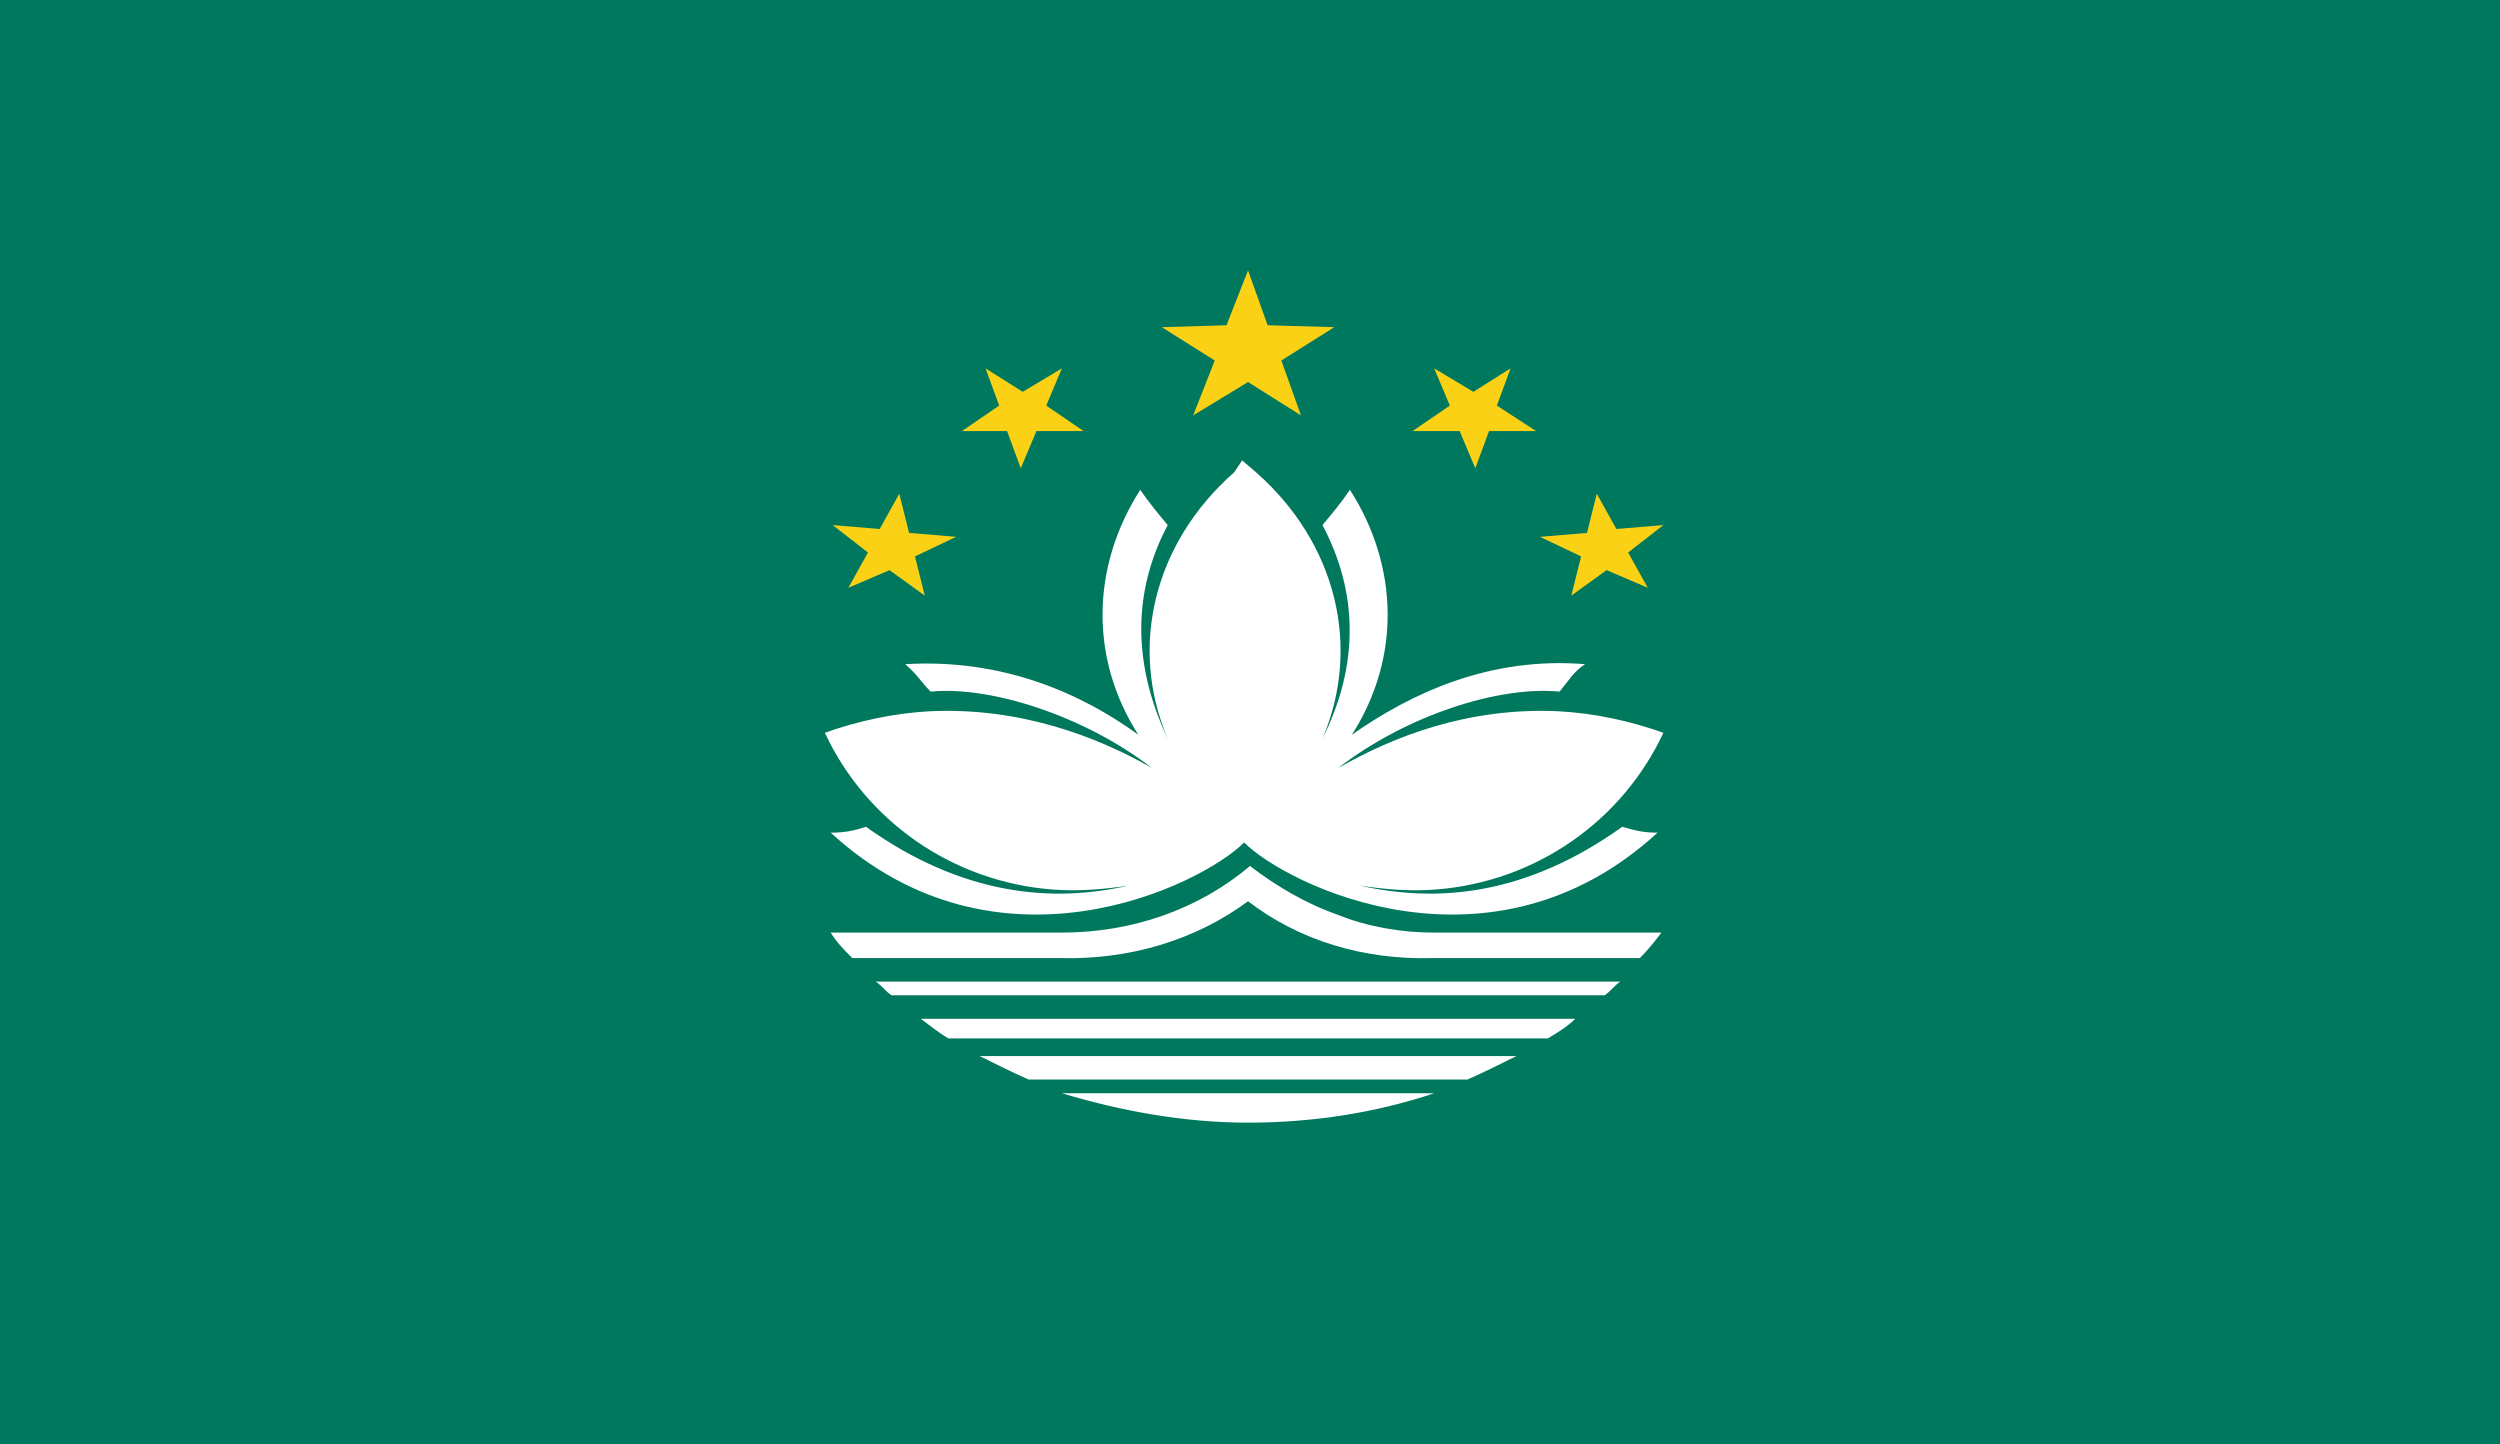 <?xml version="1.0" encoding="utf-8"?>
<!-- Generator: Adobe Illustrator 27.8.1, SVG Export Plug-In . SVG Version: 6.00 Build 0)  -->
<svg version="1.1" id="Calque_1" xmlns="http://www.w3.org/2000/svg" xmlns:xlink="http://www.w3.org/1999/xlink" x="0px" y="0px"
	 viewBox="0 0 127.6 73.7" style="enable-background:new 0 0 127.6 73.7;" xml:space="preserve">
<rect x="0" y="0" width="127.6" height="73.7" fill="#333333" stroke="none"/>
<style type="text/css">
	.st0{clip-path:url(#SVGID_00000124163140660172823290000011935575876788991365_);}
	.st1{fill:#FFFFFF;}
	.st2{fill:#00785E;}
	.st3{clip-path:url(#SVGID_00000134957372468650647150000005003300851971369150_);}
	.st4{fill:#FBD116;}
</style>
<g>
	<defs>
		<rect id="SVGID_1_" width="127.6" height="73.7"/>
	</defs>
	<clipPath id="SVGID_00000143598020226859818340000016186639139069880970_">
		<use xlink:href="#SVGID_1_"  style="overflow:visible;"/>
	</clipPath>
	<g style="clip-path:url(#SVGID_00000143598020226859818340000016186639139069880970_);">
		<path class="st1" d="M85.1,33.9c2-0.5,4.1,1.2,4.1,1.2s-1.7-8.6-13.1-8.9C64.9,26.5,64,35.7,64,35.7c0-0.1,1-2.9,5.3-4.5
			c2.9-1.1,6.3-0.4,6.3-0.4l-0.1,0.3c0,0-2.6-0.8-6,0.4c-4.1,1.4-5.2,4.6-5.2,4.6s1.7-2.5,5.2-2.2c0.9,0.1,1.8,0.4,2.8,1
			c1.6,1.3,2.7,2.3,5.7,2.2C82.5,37.3,82,34.4,85.1,33.9 M76.9,32.4l-1.5-0.3l1.4-0.7l-0.1-1.4l1.1,0.9l1.5-0.5l-0.7,1.2l1,1
			L78,32.6l-0.8,1.1L76.9,32.4z"/>
		<path class="st1" d="M73.6,53.5c1.2,1.5-0.1,3.8-0.1,3.8s8.9-4,5.7-13.5c-3.8-9.1-14.1-7.1-14.1-7.1c0.2,0,3.5,0,6.6,3
			c2.1,2,2.3,5,2.3,5l-0.4,0c0,0,0-2.4-2.3-4.9c-2.8-3-6.7-2.9-6.7-2.9s3.2,0.6,4,3.6c0.2,0.8,0.1,1.6-0.3,2.6
			c-0.9,1.8-1.7,2.9-0.7,5.4C69.1,52.4,72.1,51.1,73.6,53.5 M72.7,46.3l-0.1-1.3l1.1,0.9l1.5-0.5l-0.7,1.2l1,1L74,47.5l-0.8,1.1
			l-0.3-1.3l-1.5-0.3L72.7,46.3z"/>
		<path class="st1" d="M48.6,50.1c-1.3,1.5-4.1,1.1-4.1,1.1s7.2,6.1,16.6,0.5c8.8-5.9,3.4-13.8,3.4-13.8c0.1,0.1,1.1,2.8-1.3,6.4
			c-1.6,2.4-4.8,3.5-4.8,3.5l-0.1-0.3c0,0,2.6-0.7,4.6-3.4c2.4-3.2,1.1-6.4,1.1-6.4s0.3,2.9-2.7,4.4c-0.8,0.4-1.7,0.5-3,0.6
			c-2.2-0.2-3.7-0.5-6.1,1.1C48.4,46,50.7,48.2,48.6,50.1 M56.2,47.1l1.5-0.5L57,47.9l1,1l-1.6-0.2l-0.8,1.1l-0.3-1.3l-1.5-0.3
			l1.4-0.7l-0.1-1.4L56.2,47.1z"/>
		<path class="st1" d="M44.6,28.4c-2-0.6-2.5-3.1-2.5-3.1s-4.4,7.8,4.6,13.9c9.2,5.5,16.2-1.5,16.2-1.5c-0.1,0.1-2.8,1.8-7.4,0.9
			c-3.1-0.5-5.3-2.9-5.3-2.9l0.3-0.2c0,0,1.6,2,5.1,2.8c4.3,1,7.4-1.1,7.4-1.1s-3.1,1.1-5.7-0.9c-0.7-0.5-1.1-1.3-1.6-2.2
			c-0.4-1.9-0.6-3.2-3.1-4.7C48.9,27,47.3,29.6,44.6,28.4 M50.2,33.8l1,1l-1.6-0.2l-0.8,1.1l-0.3-1.3L47,34.1l1.4-0.7l-0.1-1.4
			l1.1,0.9l1.5-0.5L50.2,33.8z"/>
		<path class="st1" d="M67.1,18.4c0.1-1.8,2.6-3,2.6-3s-9.9-1.3-13.8,8c-3.1,9.3,6.6,12.9,6.6,12.9c-0.1-0.1-2.8-1.7-3.3-5.8
			c-0.4-2.7,1.5-5.3,1.5-5.3l0.3,0.2c0,0-1.7,1.9-1.5,5.1c0.3,3.8,3.4,5.7,3.4,5.7s-2.2-2.2-0.8-5c0.4-0.7,1-1.3,2-2
			c2-0.9,3.4-1.5,4.2-4C70,21.6,66.7,21,67.1,18.4 M63,24.7l-0.8,1.1l-0.3-1.3l-1.5-0.3l1.4-0.7l-0.1-1.4l1.1,0.9l1.5-0.5l-0.7,1.2
			l1,1L63,24.7z"/>
	</g>
</g>
<rect class="st2" width="127.6" height="73.7"/>
<g>
	<defs>
		<rect id="SVGID_00000155839719479222186410000002388041130601479103_" width="127.6" height="73.7"/>
	</defs>
	<clipPath id="SVGID_00000170978761184539224780000005256310959284045743_">
		<use xlink:href="#SVGID_00000155839719479222186410000002388041130601479103_"  style="overflow:visible;"/>
	</clipPath>
	<g style="clip-path:url(#SVGID_00000170978761184539224780000005256310959284045743_);">
		<path class="st1" d="M47.5,36.3c-1.9,0.1-3.7,0.5-5.4,1.1c2.1,4.5,6.5,7.6,11.6,8c1.3,0.1,2.6,0,3.9-0.2c-3.9,0.9-8.5,0.5-13.4-3
			c-0.6,0.2-1.1,0.3-1.8,0.3c8.5,7.8,18.9,2.7,21.1,0.5l0,0l0,0c2.2,2.2,12.6,7.3,21.1-0.5c-0.7,0-1.1-0.1-1.8-0.3
			c-4.9,3.5-9.4,3.9-13.4,3c1.3,0.2,2.6,0.3,3.9,0.2c5.1-0.4,9.5-3.5,11.6-8c-1.7-0.6-3.5-1-5.4-1.1c-4.6-0.2-8.4,1.3-11.2,2.9
			c3.5-2.7,8.2-4.2,11.3-3.9c0.5-0.6,0.7-1,1.3-1.4c-4.9-0.4-8.9,1.5-11.9,3.6c2.5-3.9,2.4-8.6-0.1-12.5c-0.4,0.6-0.9,1.2-1.4,1.8
			c1.8,3.4,1.9,7.1,0,10.9l0,0c2-4.7,0.7-10-3.4-13.6l-0.7-0.6L63,24.1c-4.1,3.6-5.4,8.9-3.4,13.6l0,0c-1.8-3.8-1.8-7.5,0-10.9
			c-0.5-0.6-1-1.2-1.4-1.8c-2.5,3.9-2.6,8.6-0.1,12.5c-2.9-2.1-6.9-3.9-11.9-3.6c0.6,0.5,0.8,0.9,1.3,1.4c3-0.3,7.8,1.2,11.3,3.9
			C56,37.6,52.1,36.1,47.5,36.3 M66.8,39.6L66.8,39.6L66.8,39.6L66.8,39.6 M60.6,39.6L60.6,39.6L60.6,39.6L60.6,39.6"/>
		<path class="st1" d="M52.5,55.1h22.4c0.9-0.4,1.7-0.8,2.5-1.2H50C50.8,54.3,51.6,54.7,52.5,55.1"/>
		<path class="st1" d="M48.4,53H79c0.5-0.3,1-0.6,1.4-1H47C47.4,52.3,47.9,52.7,48.4,53"/>
		<path class="st1" d="M63.7,57.3c3.3,0,6.5-0.5,9.5-1.5h-19C57.2,56.7,60.4,57.3,63.7,57.3"/>
		<path class="st1" d="M45.5,50.8h36.4c0.3-0.2,0.5-0.5,0.8-0.7H44.7C45,50.3,45.2,50.6,45.5,50.8"/>
		<path class="st1" d="M68.3,46.7c-1.7-0.6-3.2-1.5-4.5-2.5c-2.6,2.2-6,3.4-9.6,3.4H42.4c0.3,0.5,0.7,0.9,1.1,1.3h10.6
			c3.5,0.1,6.9-0.9,9.6-2.9c2.6,2,5.9,3,9.4,2.9h10.6c0.4-0.4,0.8-0.9,1.1-1.3H73.2C71.5,47.6,69.8,47.3,68.3,46.7"/>
		<polygon class="st4" points="64.7,16.6 63.7,13.8 62.6,16.6 59.3,16.7 62,18.4 60.9,21.2 63.7,19.5 66.4,21.2 65.4,18.4 
			68.1,16.7 		"/>
		<polygon class="st4" points="46.4,27.2 45.9,25.2 44.9,27 42.5,26.8 44.3,28.2 43.3,30 45.4,29.1 47.2,30.4 46.7,28.4 48.8,27.4 
					"/>
		<polygon class="st4" points="54.2,18.8 52.2,20 50.3,18.8 51,20.7 49.1,22 51.4,22 52.1,23.9 52.9,22 55.3,22 53.4,20.7 		"/>
		<polygon class="st4" points="84.9,26.8 82.5,27 81.5,25.2 81,27.2 78.6,27.4 80.7,28.4 80.2,30.4 82,29.1 84.1,30 83.1,28.2 		"/>
		<polygon class="st4" points="77.1,18.8 75.2,20 73.2,18.8 74,20.7 72.1,22 74.5,22 75.3,23.9 76,22 78.4,22 76.4,20.7 		"/>
	</g>
</g>
</svg>
